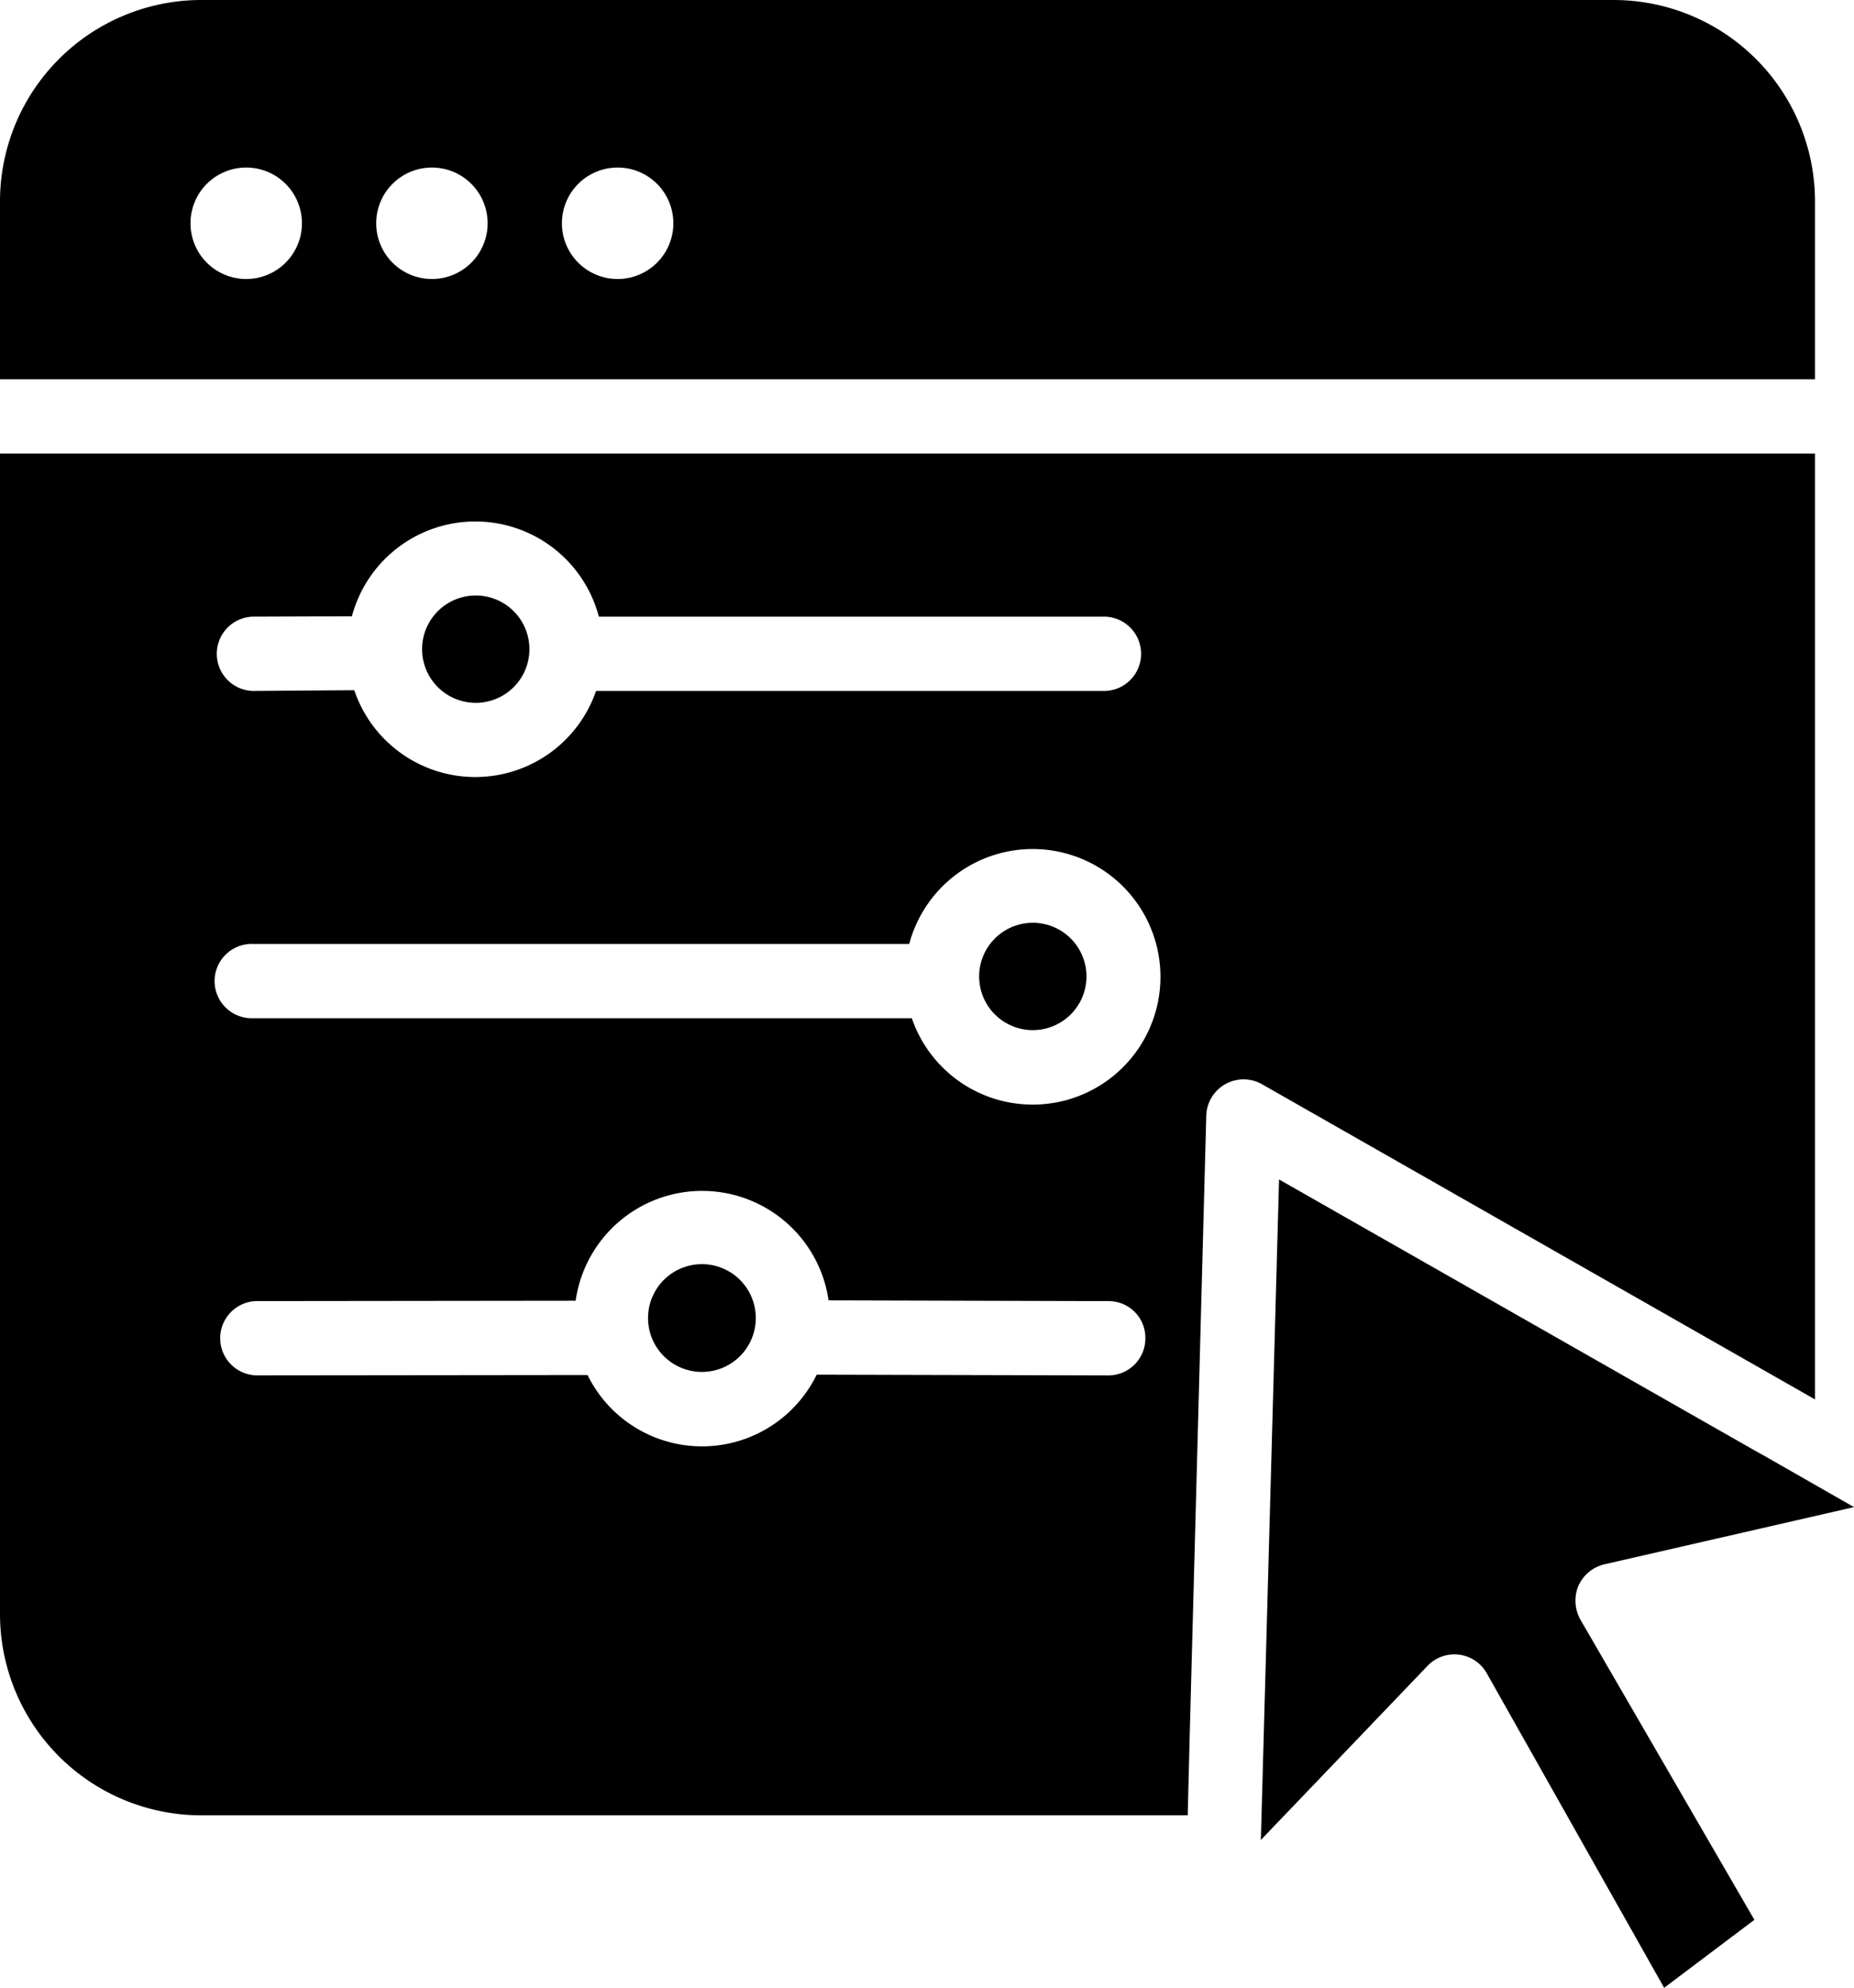 <svg xmlns="http://www.w3.org/2000/svg" width="52.243" height="56" viewBox="0 0 52.243 56">
  <g id="customize" transform="translate(-5.879 -4)">
    <path id="Path_1240" data-name="Path 1240" d="M50.356,48.676a1.07,1.07,0,0,1,.733-.607l7.033-1.612-2.6-1.486L55.39,44.9,41.921,37.227l-.513,18.607,4.7-4.908a1.047,1.047,0,0,1,1.664.209l5,8.864,2.543-1.915-4.908-8.466a1.1,1.1,0,0,1-.052-.942Z"/>
    <path id="Path_1241" data-name="Path 1241" d="M54.93,14.685h2.093V9.672A5.677,5.677,0,0,0,51.35,4H11.54A5.675,5.675,0,0,0,5.879,9.672v5.013H54.93ZM12.817,11.86a1.57,1.57,0,1,1,1.57-1.57,1.57,1.57,0,0,1-1.57,1.57Zm5.233,0a1.57,1.57,0,1,1,1.57-1.57,1.57,1.57,0,0,1-1.57,1.57Zm5.233,0a1.57,1.57,0,1,1,1.57-1.57,1.57,1.57,0,0,1-1.57,1.57Z"/>
    <path id="Path_1242" data-name="Path 1242" d="M54.93,42.23l2.093,1.193V16.778H5.879v32.7a5.672,5.672,0,0,0,5.662,5.662H39.347l.052-2.093.471-17.624a1.052,1.052,0,0,1,1.57-.879ZM12.995,21.372l2.8-.01a3.6,3.6,0,0,1,6.959.01h14.2a1.047,1.047,0,1,1,0,2.093H22.675a3.6,3.6,0,0,1-6.813-.021l-2.857.021A1.047,1.047,0,0,1,13,21.372Zm.01,9.22H31.5a3.6,3.6,0,1,1,.073,2.093H13.005a1.047,1.047,0,1,1,0-2.093ZM38.154,41.7a1.043,1.043,0,0,1-1.047,1.047l-8.215-.021a3.594,3.594,0,0,1-6.457.01l-9.272.01a1.047,1.047,0,1,1,0-2.093l8.937-.01a3.6,3.6,0,0,1,7.127-.01l7.891.021A1.034,1.034,0,0,1,38.154,41.7Z"/>
    <path id="Path_1243" data-name="Path 1243" d="M19.285,23.8a1.512,1.512,0,1,0-1.512-1.512A1.512,1.512,0,0,0,19.285,23.8Z"/>
    <path id="Path_1244" data-name="Path 1244" d="M25.658,39.613a1.518,1.518,0,1,0,1.518,1.518,1.517,1.517,0,0,0-1.518-1.518Z"/>
    <path id="Path_1245" data-name="Path 1245" d="M34.983,33.02a1.512,1.512,0,1,0-1.513-1.512,1.512,1.512,0,0,0,1.513,1.512Z"/>
  </g>
</svg>
